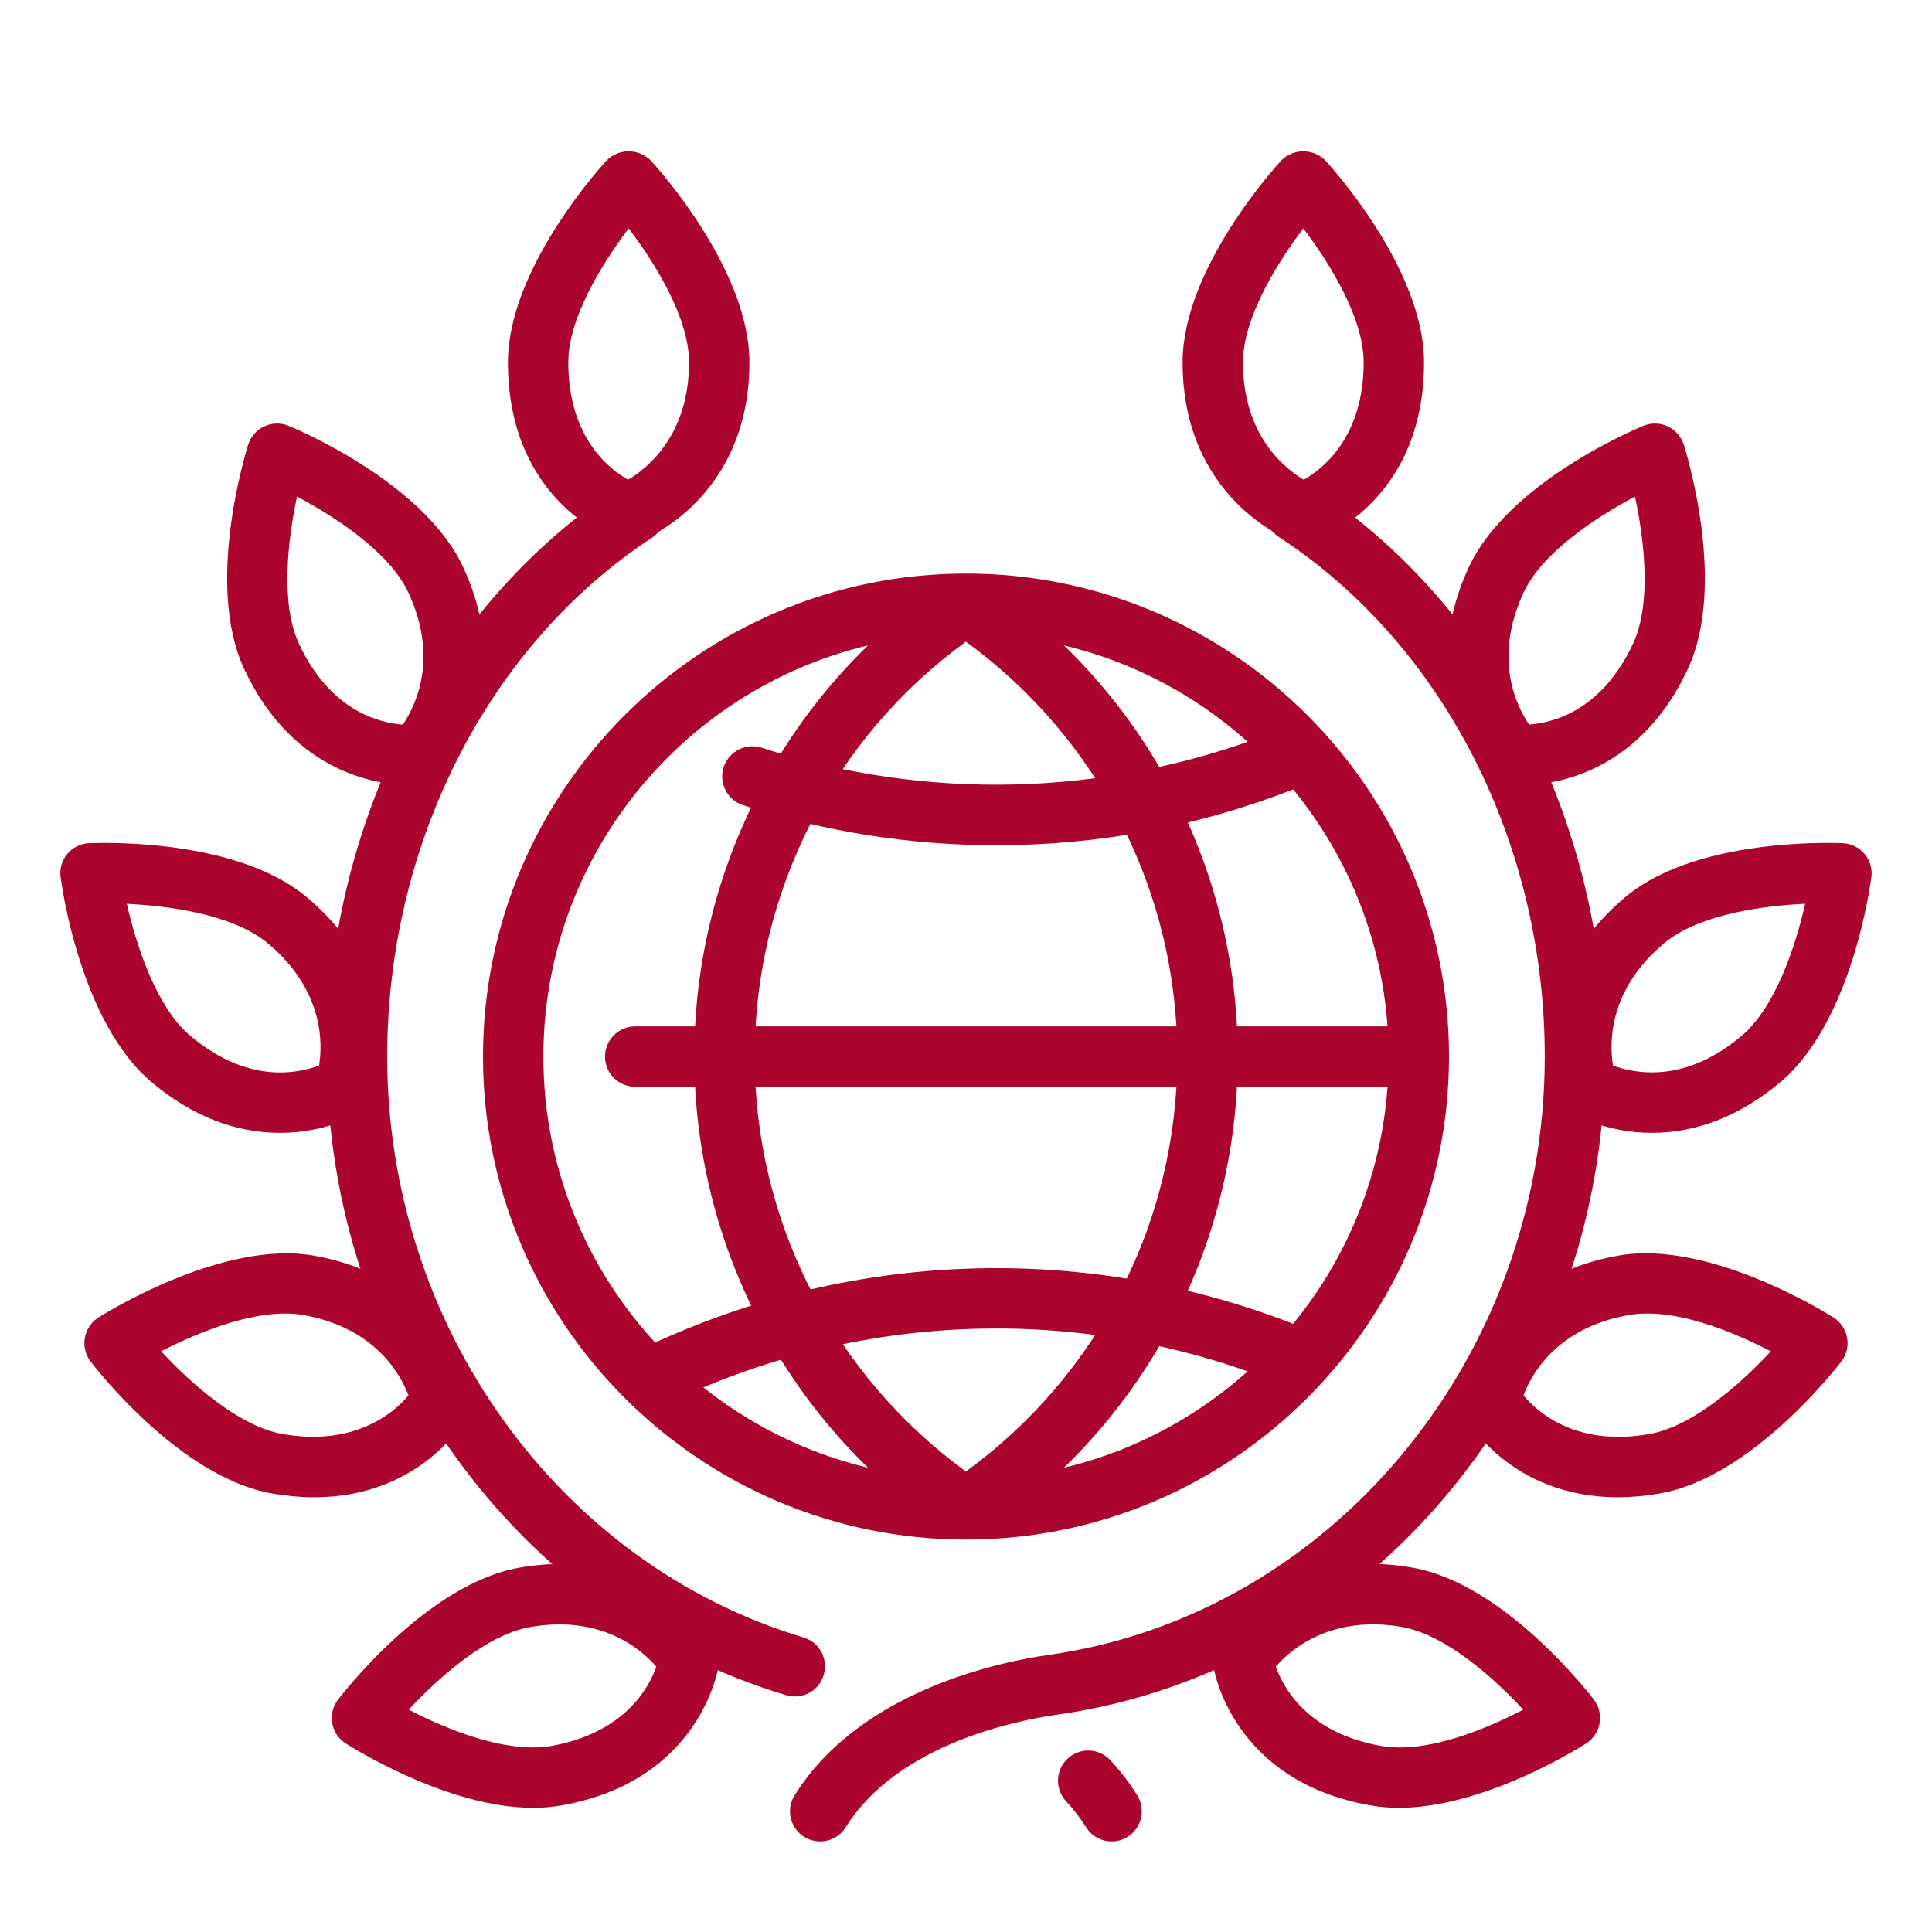 <?xml version="1.0" encoding="UTF-8"?> <svg xmlns="http://www.w3.org/2000/svg" width="48" height="48" viewBox="0 0 48 48" fill="none"> <path d="M27.62 45.75C27.492 45.75 27.366 45.717 27.255 45.655C27.143 45.593 27.049 45.503 26.982 45.395C26.838 45.166 26.672 44.951 26.487 44.753C26.42 44.681 26.368 44.596 26.333 44.504C26.299 44.411 26.283 44.313 26.286 44.215C26.29 44.116 26.312 44.019 26.353 43.93C26.394 43.84 26.453 43.759 26.525 43.692C26.597 43.625 26.681 43.573 26.774 43.538C26.866 43.504 26.964 43.488 27.063 43.491C27.161 43.495 27.258 43.518 27.348 43.559C27.437 43.599 27.518 43.658 27.585 43.73C27.843 44.009 28.068 44.303 28.256 44.606C28.326 44.719 28.364 44.849 28.367 44.983C28.371 45.116 28.338 45.248 28.273 45.364C28.209 45.481 28.114 45.578 27.999 45.646C27.884 45.714 27.753 45.75 27.62 45.75ZM19.748 42.149C19.674 42.148 19.602 42.138 19.532 42.117C12.813 40.106 8.121 33.581 8.121 26.25C8.121 20.442 10.914 15.014 15.411 12.081C15.578 11.986 15.774 11.959 15.96 12.004C16.146 12.049 16.308 12.164 16.412 12.324C16.517 12.485 16.556 12.679 16.522 12.867C16.488 13.056 16.384 13.224 16.23 13.338C12.152 15.995 9.62 20.943 9.62 26.25C9.62 32.922 13.872 38.858 19.962 40.682C20.056 40.71 20.145 40.756 20.221 40.818C20.297 40.88 20.361 40.957 20.407 41.044C20.454 41.13 20.483 41.225 20.493 41.324C20.503 41.422 20.493 41.52 20.465 41.615C20.419 41.769 20.324 41.905 20.195 42.001C20.066 42.097 19.909 42.149 19.748 42.149Z" fill="#AB052D"></path> <path d="M13.243 44.915C11.095 44.915 8.691 43.379 8.587 43.313C8.5 43.257 8.425 43.184 8.368 43.098C8.31 43.012 8.272 42.915 8.254 42.813C8.236 42.711 8.239 42.607 8.264 42.506C8.288 42.406 8.334 42.312 8.397 42.23C8.487 42.113 10.603 39.351 12.904 38.948C16.27 38.358 17.712 40.778 17.766 40.868C17.854 41.015 17.887 41.19 17.86 41.36C17.844 41.478 17.392 44.249 13.947 44.855C13.714 44.896 13.479 44.916 13.243 44.915ZM10.155 42.477C10.93 42.878 12.169 43.415 13.245 43.415C13.396 43.415 13.545 43.403 13.689 43.379C15.52 43.056 16.123 41.928 16.306 41.408C15.934 40.977 14.932 40.112 13.167 40.425C12.09 40.614 10.896 41.678 10.155 42.477ZM7.803 37.199C7.479 37.199 7.131 37.169 6.756 37.104C4.453 36.698 2.337 33.941 2.247 33.822C2.185 33.739 2.141 33.645 2.117 33.545C2.093 33.444 2.09 33.34 2.108 33.238C2.126 33.136 2.164 33.04 2.221 32.954C2.278 32.867 2.352 32.794 2.439 32.738C2.551 32.664 5.526 30.791 7.797 31.196C11.133 31.784 11.683 34.545 11.704 34.664C11.736 34.833 11.708 35.008 11.626 35.159C11.584 35.241 10.492 37.199 7.803 37.199ZM4.003 33.572C4.743 34.371 5.938 35.436 7.017 35.627C8.817 35.942 9.79 35.099 10.149 34.667C9.946 34.136 9.312 32.985 7.537 32.672C6.426 32.478 4.959 33.083 4.003 33.572ZM6.96 28.145C5.836 28.145 4.762 27.722 3.769 26.888C1.978 25.385 1.525 21.938 1.506 21.792C1.492 21.689 1.5 21.585 1.528 21.486C1.557 21.386 1.606 21.294 1.673 21.215C1.739 21.135 1.822 21.071 1.915 21.025C2.007 20.979 2.109 20.953 2.212 20.949C2.212 20.949 2.353 20.942 2.593 20.942C3.624 20.942 6.174 21.074 7.624 22.292C10.221 24.468 9.316 27.137 9.277 27.251C9.22 27.412 9.109 27.549 8.962 27.639C8.878 27.69 8.107 28.145 6.96 28.145ZM3.151 22.455C3.394 23.519 3.895 25.037 4.734 25.739C5.451 26.339 6.199 26.645 6.96 26.645C7.372 26.645 7.711 26.552 7.927 26.474C8.019 25.911 8.041 24.599 6.661 23.442C5.772 22.694 4.114 22.502 3.151 22.455ZM10.188 19.508C9.537 19.508 7.314 19.299 6.066 16.619C5.079 14.501 6.124 11.183 6.168 11.043C6.199 10.945 6.251 10.854 6.32 10.776C6.388 10.699 6.472 10.636 6.566 10.593C6.66 10.549 6.761 10.525 6.865 10.523C6.968 10.52 7.071 10.539 7.167 10.578C7.303 10.634 10.515 11.964 11.503 14.082C12.936 17.154 10.989 19.19 10.905 19.277C10.783 19.397 10.626 19.474 10.456 19.496C10.456 19.496 10.359 19.508 10.188 19.508ZM7.38 12.339C7.15 13.404 6.964 14.996 7.425 15.987C8.193 17.636 9.382 17.957 10.008 18.003C10.329 17.532 10.906 16.352 10.144 14.718C9.681 13.725 8.344 12.846 7.38 12.339ZM15.619 13.5C15.539 13.5 15.459 13.487 15.382 13.463C15.27 13.424 12.619 12.501 12.619 9C12.619 6.662 14.968 4.098 15.069 3.99C15.141 3.917 15.226 3.859 15.321 3.819C15.415 3.78 15.517 3.76 15.619 3.76C15.722 3.76 15.823 3.78 15.918 3.819C16.012 3.859 16.098 3.917 16.17 3.99C16.269 4.098 18.619 6.662 18.619 9C18.619 12.387 15.994 13.41 15.883 13.452C15.799 13.484 15.709 13.5 15.619 13.5ZM15.619 5.675C14.962 6.543 14.119 7.905 14.119 9C14.119 10.859 15.124 11.649 15.606 11.919C16.096 11.627 17.119 10.802 17.119 9C17.119 7.902 16.279 6.54 15.619 5.675ZM20.379 45.749C20.245 45.749 20.113 45.714 19.997 45.647C19.881 45.579 19.786 45.481 19.721 45.364C19.656 45.247 19.624 45.114 19.628 44.98C19.631 44.846 19.671 44.716 19.743 44.603C21.393 41.955 24.981 41.265 26.041 41.118C33.073 40.127 38.379 33.734 38.379 26.25C38.379 20.943 35.847 15.995 31.768 13.338C31.602 13.229 31.486 13.059 31.445 12.864C31.404 12.67 31.441 12.467 31.549 12.3C31.659 12.134 31.829 12.018 32.023 11.977C32.218 11.936 32.42 11.974 32.587 12.081C37.084 15.012 39.877 20.442 39.877 26.25C39.877 34.476 34.018 41.508 26.25 42.603C25.35 42.729 22.32 43.302 21.013 45.396C20.946 45.504 20.853 45.593 20.742 45.655C20.631 45.717 20.506 45.749 20.379 45.749Z" fill="#AB052D"></path> <path d="M34.757 44.915C34.517 44.915 34.281 44.895 34.051 44.855C30.605 44.249 30.153 41.478 30.138 41.36C30.112 41.19 30.145 41.016 30.233 40.868C30.287 40.775 31.752 38.355 35.096 38.948C37.397 39.353 39.511 42.113 39.602 42.23C39.664 42.312 39.709 42.406 39.733 42.506C39.757 42.607 39.76 42.711 39.742 42.813C39.725 42.914 39.686 43.011 39.629 43.097C39.572 43.183 39.498 43.257 39.411 43.313C39.309 43.379 36.904 44.915 34.757 44.915ZM31.697 41.406C31.881 41.93 32.487 43.056 34.312 43.377C35.481 43.578 36.965 42.932 37.845 42.476C37.104 41.676 35.911 40.613 34.834 40.422C33.081 40.116 32.072 40.971 31.697 41.406ZM40.197 37.199C37.508 37.199 36.416 35.241 36.372 35.159C36.29 35.008 36.262 34.833 36.294 34.664C36.316 34.547 36.867 31.784 40.203 31.196C42.474 30.786 45.447 32.664 45.559 32.738C45.646 32.794 45.72 32.867 45.777 32.953C45.834 33.039 45.873 33.136 45.891 33.238C45.909 33.34 45.906 33.444 45.882 33.545C45.858 33.645 45.814 33.739 45.752 33.822C45.661 33.939 43.545 36.698 41.242 37.104C40.897 37.165 40.548 37.197 40.197 37.199ZM37.851 34.667C38.203 35.096 39.174 35.948 40.983 35.627C42.062 35.436 43.255 34.373 43.996 33.573C43.111 33.117 41.63 32.471 40.465 32.672C38.684 32.985 38.05 34.137 37.851 34.667ZM41.04 28.145C39.891 28.145 39.121 27.69 39.038 27.639C38.891 27.55 38.78 27.413 38.722 27.251C38.684 27.138 37.778 24.47 40.376 22.292C41.826 21.072 44.376 20.942 45.407 20.942C45.647 20.942 45.788 20.949 45.788 20.949C45.996 20.96 46.193 21.056 46.325 21.216C46.459 21.375 46.521 21.585 46.494 21.792C46.474 21.939 46.023 25.386 44.23 26.888C43.237 27.72 42.163 28.145 41.04 28.145ZM40.074 26.472C40.288 26.552 40.626 26.643 41.041 26.643C41.803 26.643 42.552 26.339 43.267 25.737C44.106 25.034 44.607 23.517 44.85 22.454C43.886 22.5 42.23 22.692 41.34 23.439C39.957 24.6 39.983 25.911 40.074 26.472ZM37.812 19.508C37.641 19.508 37.544 19.496 37.544 19.496C37.374 19.473 37.217 19.396 37.095 19.277C37.01 19.19 35.064 17.154 36.496 14.084C37.485 11.964 40.697 10.634 40.833 10.578C40.929 10.539 41.032 10.52 41.135 10.523C41.239 10.525 41.341 10.549 41.434 10.593C41.528 10.637 41.612 10.7 41.68 10.777C41.749 10.855 41.8 10.946 41.832 11.045C41.876 11.184 42.922 14.502 41.934 16.62C40.686 19.299 38.463 19.508 37.812 19.508ZM40.62 12.338C39.657 12.848 38.319 13.725 37.855 14.718C37.092 16.355 37.671 17.534 37.99 18.002C38.617 17.955 39.806 17.636 40.575 15.986C41.038 14.99 40.851 13.403 40.62 12.338ZM32.38 13.5C32.29 13.5 32.201 13.484 32.117 13.452C32.005 13.41 29.381 12.387 29.381 9C29.381 6.662 31.73 4.098 31.83 3.99C31.902 3.917 31.988 3.859 32.082 3.819C32.177 3.78 32.278 3.76 32.38 3.76C32.483 3.76 32.584 3.78 32.679 3.819C32.773 3.859 32.859 3.917 32.931 3.99C33.03 4.098 35.38 6.662 35.38 9C35.38 12.501 32.73 13.424 32.617 13.463C32.541 13.487 32.461 13.5 32.38 13.5ZM32.38 5.675C31.724 6.543 30.881 7.905 30.881 9C30.881 10.806 31.904 11.63 32.391 11.919C32.877 11.645 33.88 10.851 33.88 9C33.88 7.902 33.039 6.54 32.38 5.675ZM24 38.25C17.384 38.25 12 32.867 12 26.25C12 19.634 17.384 14.25 24 14.25C30.616 14.25 36 19.634 36 26.25C36 32.867 30.616 38.25 24 38.25ZM24 15.75C18.212 15.75 13.5 20.462 13.5 26.25C13.5 32.039 18.212 36.75 24 36.75C29.788 36.75 34.5 32.039 34.5 26.25C34.5 20.462 29.788 15.75 24 15.75Z" fill="#AB052D"></path> <path d="M16.174 34.983C16.034 34.983 15.897 34.944 15.778 34.87C15.659 34.796 15.563 34.691 15.501 34.566C15.413 34.387 15.4 34.181 15.464 33.992C15.529 33.803 15.665 33.648 15.844 33.56C18.406 32.313 21.201 31.617 24.048 31.519C26.896 31.42 29.732 31.92 32.374 32.987C32.558 33.062 32.705 33.207 32.782 33.39C32.859 33.573 32.861 33.78 32.786 33.964C32.711 34.148 32.566 34.295 32.382 34.372C32.199 34.449 31.993 34.451 31.808 34.376C29.363 33.389 26.737 32.926 24.101 33.018C21.466 33.109 18.878 33.753 16.507 34.907C16.403 34.956 16.289 34.983 16.174 34.983ZM24.75 21C22.6 21 20.483 20.663 18.46 20.004C18.271 19.942 18.114 19.808 18.024 19.63C17.934 19.453 17.918 19.247 17.98 19.058C18.042 18.869 18.176 18.712 18.354 18.622C18.531 18.532 18.737 18.516 18.927 18.578C23.05 19.912 27.507 19.788 31.55 18.227C31.736 18.154 31.942 18.159 32.124 18.239C32.307 18.319 32.45 18.468 32.522 18.653C32.594 18.839 32.59 19.045 32.51 19.227C32.429 19.41 32.28 19.552 32.095 19.625C29.755 20.535 27.283 21 24.75 21Z" fill="#AB052D"></path> <path d="M23.998 38.222C23.85 38.222 23.705 38.178 23.581 38.096C21.633 36.794 20.036 35.033 18.931 32.966C17.827 30.9 17.249 28.593 17.25 26.25C17.248 23.907 17.826 21.6 18.93 19.534C20.035 17.468 21.632 15.706 23.581 14.406C23.705 14.322 23.85 14.278 23.999 14.278C24.148 14.278 24.294 14.322 24.417 14.406C26.367 15.706 27.965 17.467 29.07 19.534C30.175 21.6 30.753 23.907 30.752 26.25C30.752 28.593 30.174 30.901 29.069 32.967C27.964 35.033 26.366 36.795 24.417 38.096C24.293 38.178 24.147 38.222 23.998 38.222ZM23.998 15.942C22.372 17.124 21.049 18.674 20.136 20.466C19.224 22.258 18.749 24.24 18.75 26.25C18.749 28.261 19.224 30.243 20.136 32.035C21.049 33.826 22.372 35.376 23.998 36.558C27.296 34.157 29.25 30.341 29.25 26.25C29.25 22.16 27.296 18.344 23.998 15.942Z" fill="#AB052D"></path> <path d="M34.624 27H15.781C15.582 27 15.392 26.921 15.251 26.78C15.11 26.64 15.031 26.449 15.031 26.25C15.031 26.051 15.11 25.86 15.251 25.72C15.392 25.579 15.582 25.5 15.781 25.5H34.624C34.823 25.5 35.014 25.579 35.155 25.72C35.295 25.86 35.374 26.051 35.374 26.25C35.374 26.449 35.295 26.64 35.155 26.78C35.014 26.921 34.823 27 34.624 27Z" fill="#AB052D"></path> </svg> 